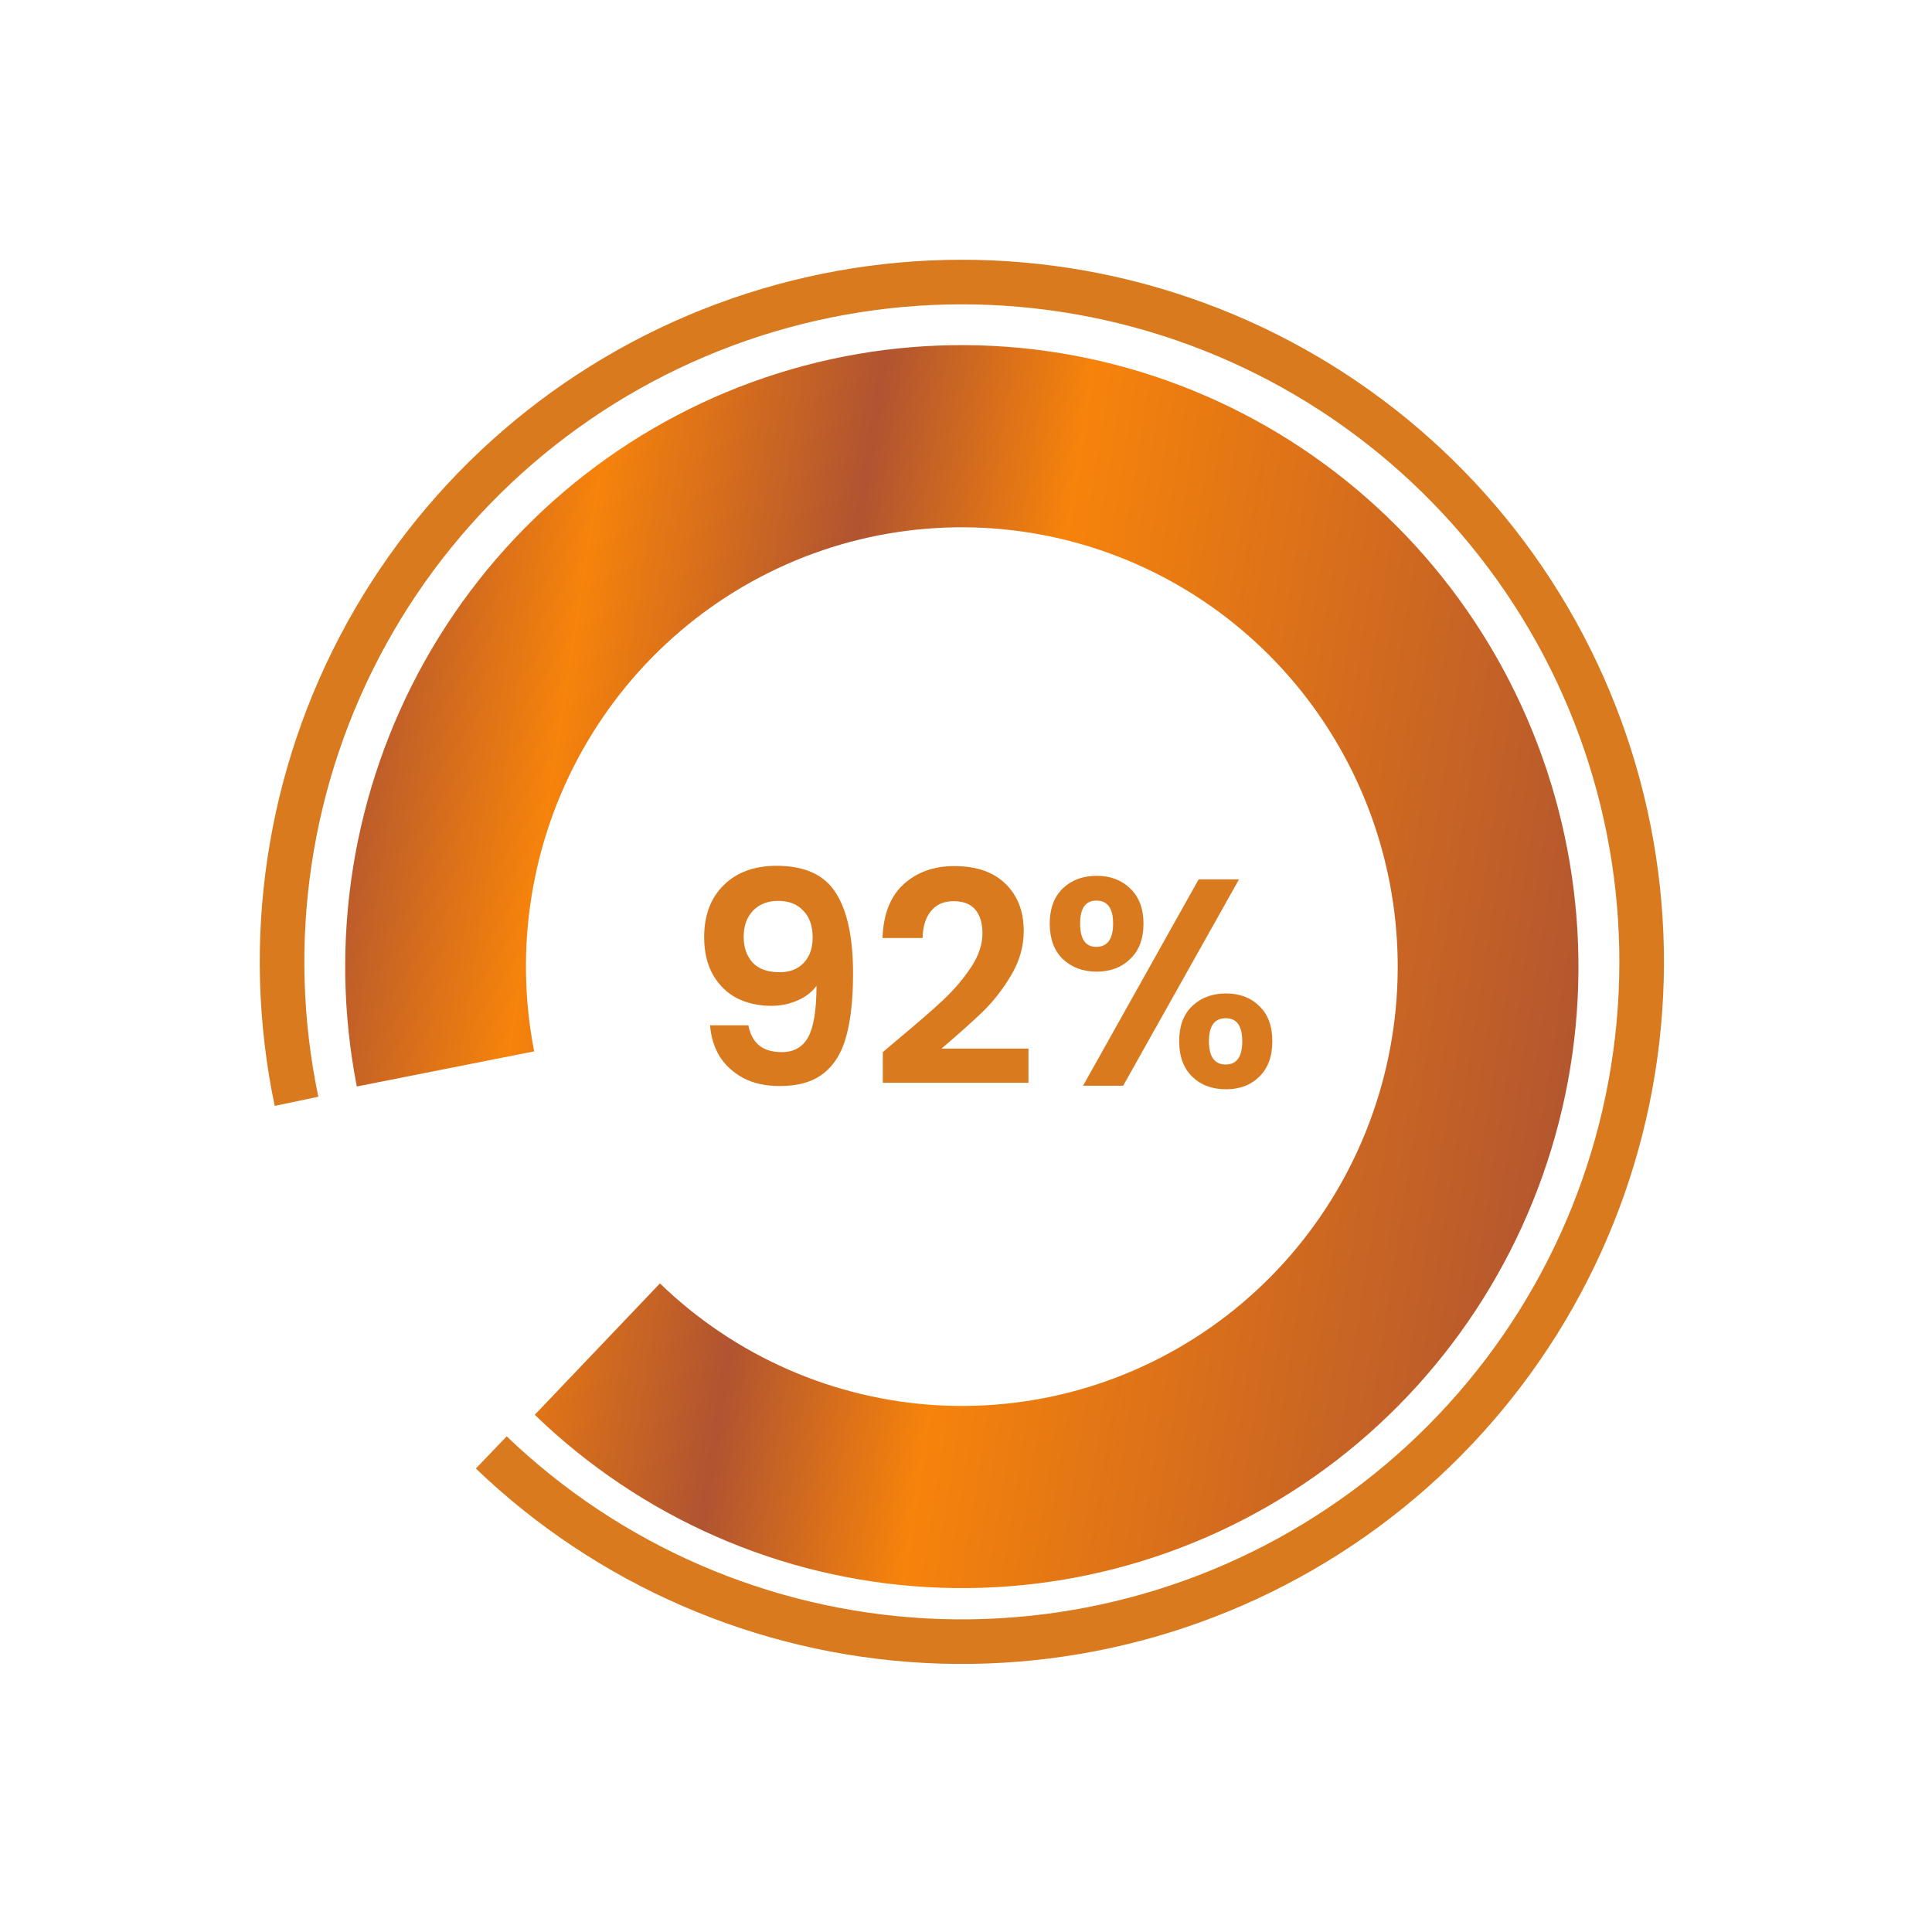 <svg xmlns="http://www.w3.org/2000/svg" fill="none" viewBox="0 0 102 102" height="102" width="102">
<path fill="#D97A1F" d="M14.503 58.386C12.682 49.703 14.037 40.655 18.32 32.886C22.603 25.117 29.53 19.141 37.844 16.045C46.158 12.948 55.307 12.937 63.629 16.011C71.95 19.086 78.893 25.044 83.196 32.802C87.499 40.56 88.877 49.604 87.08 58.292C85.282 66.98 80.428 74.734 73.4 80.148C66.371 85.561 57.634 88.275 48.775 87.794C39.916 87.314 31.524 83.672 25.122 77.531L26.751 75.832C32.747 81.583 40.606 84.993 48.903 85.444C57.199 85.893 65.381 83.352 71.963 78.282C78.545 73.213 83.091 65.951 84.774 57.815C86.458 49.679 85.168 41.209 81.138 33.944C77.108 26.678 70.606 21.099 62.813 18.22C55.019 15.34 46.452 15.351 38.666 18.251C30.88 21.151 24.393 26.747 20.382 34.023C16.371 41.299 15.102 49.772 16.807 57.903L14.503 58.386Z"></path>
<path fill="url(#paint0_linear_21_25)" d="M28.233 74.694C33.842 80.123 41.192 83.351 48.955 83.792C56.718 84.234 64.381 81.86 70.557 77.102C76.733 72.343 81.014 65.513 82.627 57.848C84.24 50.182 83.076 42.187 79.348 35.309C75.62 28.431 69.573 23.124 62.301 20.348C55.029 17.572 47.013 17.511 39.701 20.175C32.39 22.84 26.267 28.054 22.441 34.874C18.614 41.695 17.336 49.671 18.838 57.361L28.201 55.506C27.139 50.07 28.042 44.432 30.747 39.611C33.452 34.789 37.781 31.104 42.949 29.22C48.117 27.337 53.784 27.38 58.924 29.342C64.064 31.304 68.339 35.056 70.975 39.918C73.61 44.78 74.432 50.431 73.292 55.85C72.152 61.269 69.125 66.097 64.76 69.46C60.394 72.825 54.978 74.502 49.49 74.19C44.003 73.877 38.806 71.596 34.842 67.758L28.233 74.694Z"></path>
<path fill="#D97A1F" d="M39.511 54.13C39.594 54.587 39.781 54.94 40.072 55.189C40.373 55.428 40.772 55.547 41.27 55.547C41.913 55.547 42.38 55.282 42.671 54.753C42.961 54.214 43.107 53.311 43.107 52.045C42.868 52.377 42.531 52.636 42.095 52.823C41.669 53.01 41.208 53.103 40.71 53.103C40.046 53.103 39.444 52.968 38.904 52.699C38.375 52.418 37.955 52.008 37.644 51.469C37.332 50.919 37.176 50.255 37.176 49.477C37.176 48.325 37.519 47.412 38.204 46.737C38.889 46.052 39.822 45.71 41.005 45.71C42.479 45.71 43.517 46.182 44.118 47.126C44.731 48.071 45.037 49.492 45.037 51.391C45.037 52.74 44.917 53.845 44.679 54.706C44.45 55.568 44.051 56.221 43.48 56.667C42.92 57.114 42.152 57.337 41.177 57.337C40.409 57.337 39.755 57.191 39.215 56.901C38.676 56.6 38.261 56.211 37.97 55.734C37.69 55.246 37.529 54.712 37.488 54.13H39.511ZM41.161 51.329C41.701 51.329 42.126 51.163 42.437 50.831C42.749 50.499 42.904 50.053 42.904 49.492C42.904 48.88 42.738 48.408 42.406 48.076C42.085 47.733 41.644 47.562 41.083 47.562C40.523 47.562 40.077 47.739 39.745 48.091C39.423 48.434 39.262 48.89 39.262 49.461C39.262 50.011 39.418 50.462 39.729 50.815C40.051 51.158 40.528 51.329 41.161 51.329ZM47.418 54.862C48.414 54.032 49.208 53.342 49.799 52.792C50.391 52.232 50.883 51.651 51.278 51.049C51.672 50.447 51.869 49.855 51.869 49.274C51.869 48.745 51.745 48.33 51.496 48.029C51.247 47.728 50.863 47.578 50.344 47.578C49.825 47.578 49.426 47.754 49.145 48.107C48.865 48.449 48.72 48.922 48.71 49.523H46.593C46.634 48.278 47.003 47.334 47.698 46.691C48.404 46.047 49.296 45.725 50.375 45.725C51.558 45.725 52.466 46.042 53.099 46.675C53.732 47.298 54.048 48.123 54.048 49.15C54.048 49.959 53.83 50.732 53.395 51.469C52.959 52.206 52.461 52.849 51.9 53.399C51.34 53.938 50.608 54.592 49.706 55.36H54.297V57.166H46.608V55.547L47.418 54.862ZM55.421 48.761C55.421 47.972 55.65 47.355 56.106 46.908C56.573 46.462 57.17 46.239 57.896 46.239C58.623 46.239 59.214 46.462 59.67 46.908C60.137 47.355 60.371 47.972 60.371 48.761C60.371 49.56 60.137 50.182 59.67 50.628C59.214 51.075 58.623 51.298 57.896 51.298C57.17 51.298 56.573 51.075 56.106 50.628C55.65 50.182 55.421 49.56 55.421 48.761ZM65.414 46.426L59.297 57.321H57.18L63.282 46.426H65.414ZM57.88 47.547C57.31 47.547 57.025 47.951 57.025 48.761C57.025 49.58 57.31 49.99 57.88 49.99C58.161 49.99 58.379 49.892 58.534 49.694C58.69 49.487 58.767 49.176 58.767 48.761C58.767 47.951 58.472 47.547 57.88 47.547ZM62.254 54.971C62.254 54.172 62.483 53.555 62.939 53.119C63.406 52.673 64.003 52.45 64.729 52.45C65.455 52.45 66.041 52.673 66.488 53.119C66.944 53.555 67.173 54.172 67.173 54.971C67.173 55.77 66.944 56.392 66.488 56.839C66.041 57.285 65.455 57.508 64.729 57.508C63.992 57.508 63.395 57.285 62.939 56.839C62.483 56.392 62.254 55.77 62.254 54.971ZM64.714 53.757C64.122 53.757 63.826 54.162 63.826 54.971C63.826 55.791 64.122 56.201 64.714 56.201C65.295 56.201 65.585 55.791 65.585 54.971C65.585 54.162 65.295 53.757 64.714 53.757Z"></path>
<defs>
<linearGradient gradientUnits="userSpaceOnUse" y2="28.903" x2="89.197" y1="18.221" x1="20.964" id="paint0_linear_21_25">
<stop stop-color="#B05431"></stop>
<stop stop-color="#F6830B" offset="0.168"></stop>
<stop stop-color="#B05431" offset="0.37"></stop>
<stop stop-color="#F6830B" offset="0.527"></stop>
<stop stop-color="#B05431" offset="1"></stop>
</linearGradient>
</defs>
</svg>
